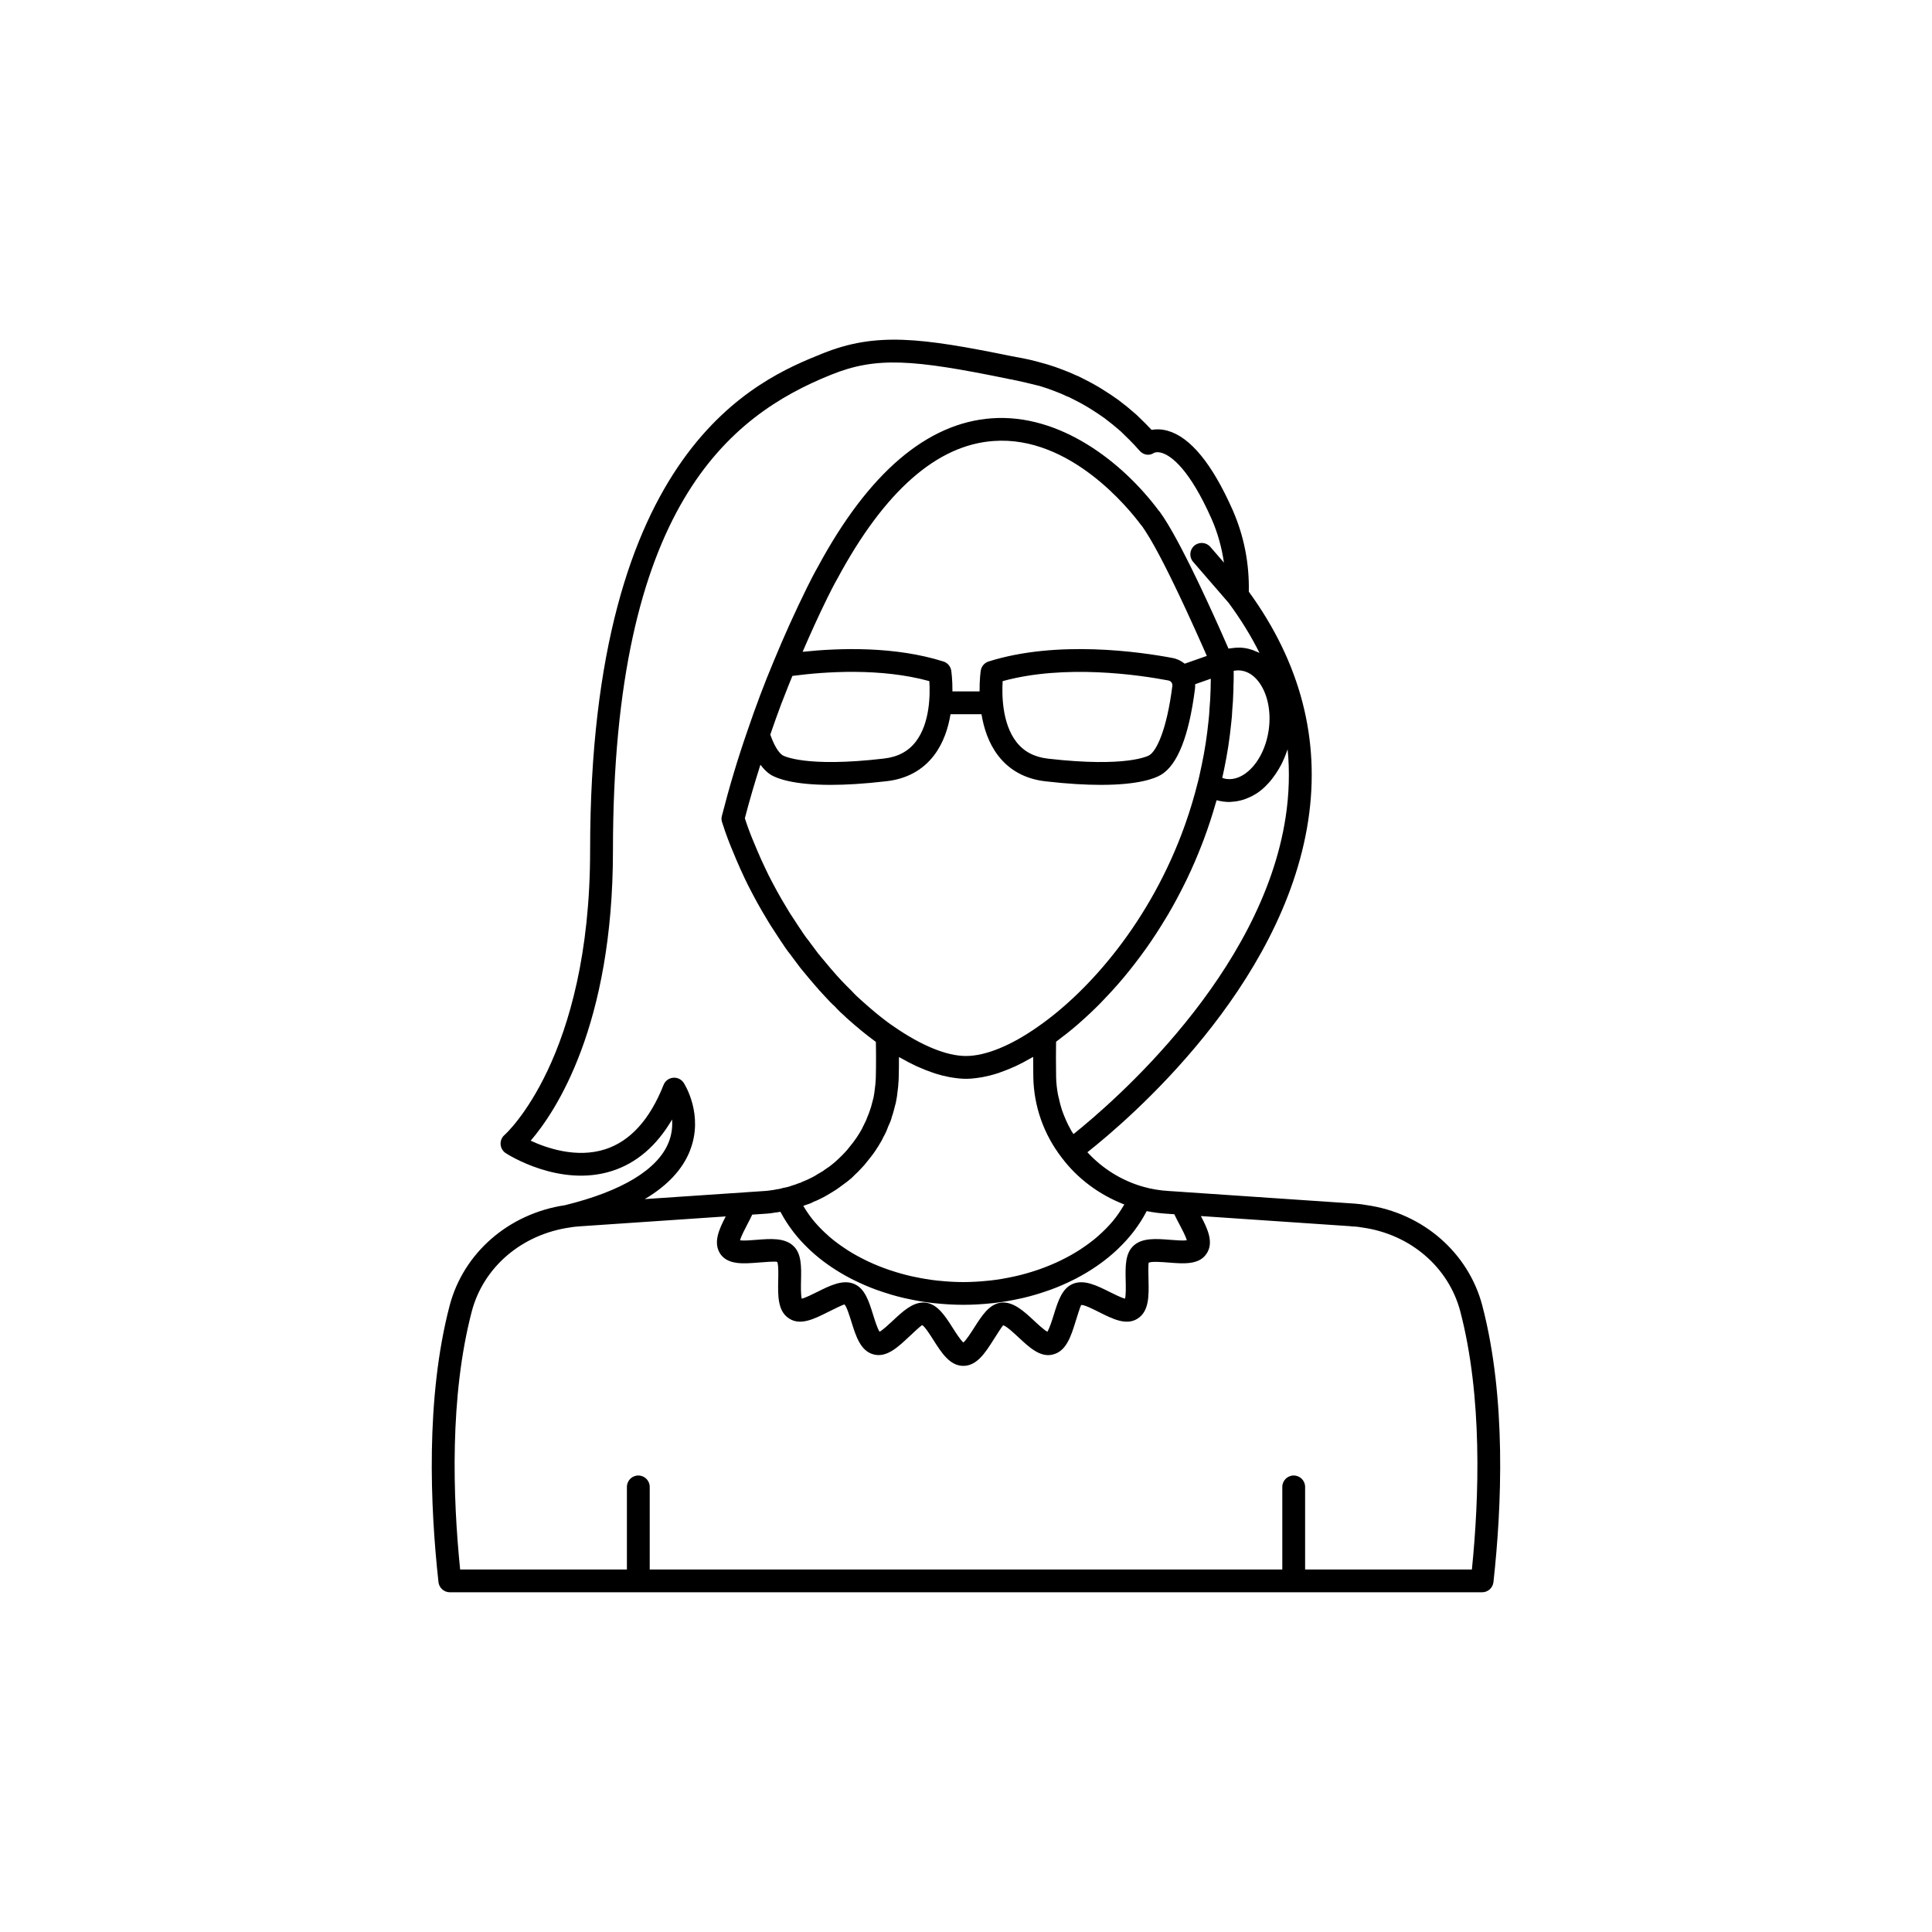 <?xml version="1.0" encoding="UTF-8"?>
<!-- The Best Svg Icon site in the world: iconSvg.co, Visit us! https://iconsvg.co -->
<svg fill="#000000" width="800px" height="800px" version="1.1" viewBox="144 144 512 512" xmlns="http://www.w3.org/2000/svg">
 <path d="m536.84 490.04c-3.691-14.109-15.828-24.598-30.719-26.68-0.82-0.176-1.672-0.258-2.508-0.332l-0.719-0.07c-0.105-0.012-0.211-0.016-0.312-0.016l-45.078-3.059c-0.008 0-0.012-0.008-0.016-0.008l-3.852-0.254c-2.289-0.137-4.512-0.504-6.613-1.102h-0.004c-5.797-1.633-10.914-4.879-14.848-9.16 10.91-8.617 51.797-43.539 58.527-87.957 3.242-21.391-2.055-41.777-15.75-60.598 0.148-7.531-1.281-14.793-4.269-21.617-5.426-12.258-11.219-19.332-17.227-21.027-1.691-0.473-3.133-0.445-4.266-0.242-0.535-0.574-1.086-1.141-1.656-1.707l-2.219-2.172c-0.051-0.051-0.383-0.34-0.434-0.387-0.699-0.605-1.434-1.238-2.207-1.871l-1.93-1.504c-0.109-0.098-0.223-0.188-0.344-0.273l-0.82-0.566c-0.727-0.508-1.473-1.031-2.211-1.484-1.227-0.801-2.504-1.598-3.789-2.293-1.238-0.672-2.477-1.293-3.715-1.91-0.109-0.055-0.227-0.102-0.344-0.145-0.184-0.09-0.41-0.191-0.672-0.281-0.984-0.461-1.949-0.879-3.352-1.395-1.293-0.516-2.586-0.934-3.926-1.348-0.031-0.012-0.059-0.02-0.074-0.023-0.02-0.008-0.035-0.012-0.055-0.016l-0.004 0.008c-0.176-0.074-0.355-0.129-0.539-0.172-0.086-0.023-0.172-0.039-0.262-0.055-2.602-0.766-5.019-1.32-7.367-1.703l-0.617-0.141c-0.133-0.031-0.301-0.055-0.469-0.07-0.031-0.004-0.055-0.012-0.086-0.016-23.988-4.891-35.988-6.43-50.164-0.691-16.832 6.789-61.543 24.816-61.543 131.68 0 55.086-22.449 75.199-22.668 75.387-0.727 0.621-1.113 1.543-1.055 2.496 0.062 0.953 0.566 1.816 1.371 2.336 0.578 0.379 14.297 9.133 28.133 4.723 6.5-2.074 11.844-6.648 15.941-13.641 0.137 1.809-0.051 3.871-0.898 6.023-2.859 7.203-12.348 12.969-27.438 16.672-0.008 0-0.012 0.008-0.02 0.008-14.941 2.223-26.934 12.641-30.602 26.648-6.402 24.496-5.141 53.352-2.949 73.238 0.168 1.531 1.461 2.695 3.004 2.695h273.57c1.543 0 2.836-1.16 3.004-2.695 2.199-19.883 3.461-48.738-2.941-73.234zm-92.086-20.105c1.141-1.531 2.16-3.125 3.027-4.793 0.035-0.066 0.086-0.121 0.117-0.188 1.746 0.355 3.543 0.594 5.359 0.699l1.945 0.133c0.422 0.91 0.91 1.828 1.387 2.731 0.641 1.215 1.652 3.113 1.926 4.176-1.07 0.141-3.074-0.027-4.367-0.129-3.644-0.285-7.422-0.59-9.723 1.539-2.277 2.055-2.191 5.578-2.106 9.312 0.035 1.43 0.086 3.691-0.168 4.738-1.016-0.238-2.906-1.188-4.113-1.789-3.312-1.66-6.75-3.371-9.719-2.129-2.879 1.195-3.938 4.602-5.062 8.207-0.43 1.387-1.117 3.59-1.703 4.481-0.906-0.496-2.504-1.984-3.516-2.926-2.727-2.547-5.594-5.176-8.793-4.777-3.106 0.398-5.035 3.426-7.078 6.633-0.793 1.246-2.062 3.238-2.867 3.926-0.789-0.684-2.043-2.656-2.828-3.891-1.957-3.082-3.981-6.269-7.133-6.668-0.219-0.023-0.434-0.039-0.648-0.039-2.945 0-5.547 2.438-8.074 4.801-1.012 0.945-2.613 2.449-3.523 2.945-0.586-0.887-1.27-3.09-1.703-4.477-1.121-3.606-2.184-7.012-5.051-8.203-2.988-1.258-6.434 0.465-9.766 2.129-1.203 0.602-3.098 1.547-4.102 1.785-0.27-1.039-0.223-3.332-0.191-4.781 0.082-3.715 0.156-7.223-2.082-9.246-2.324-2.156-6.086-1.859-9.73-1.566-1.281 0.102-3.273 0.27-4.348 0.133 0.281-1.078 1.273-2.973 1.906-4.188 0.453-0.867 0.914-1.75 1.32-2.625l3.348-0.227c1.129-0.055 2.211-0.207 2.926-0.348 0.215 0 0.625-0.07 0.965-0.145 0.074-0.012 0.148-0.016 0.223-0.031 0.039 0.074 0.094 0.137 0.133 0.211 0.867 1.648 1.891 3.227 3.031 4.742 0.152 0.207 0.301 0.41 0.461 0.613 1.16 1.48 2.449 2.883 3.844 4.219 0.207 0.195 0.406 0.391 0.617 0.582 1.422 1.309 2.953 2.539 4.582 3.688 0.242 0.172 0.488 0.34 0.734 0.504 1.66 1.129 3.414 2.176 5.258 3.133 0.266 0.137 0.531 0.266 0.801 0.398 1.883 0.938 3.84 1.793 5.883 2.543 0.262 0.098 0.527 0.18 0.793 0.273 2.094 0.738 4.25 1.383 6.481 1.91 0.223 0.055 0.453 0.094 0.68 0.145 2.301 0.516 4.656 0.938 7.07 1.215 0.145 0.016 0.293 0.023 0.438 0.039 2.516 0.273 5.078 0.434 7.684 0.434 2.613 0 5.184-0.16 7.707-0.434 0.156-0.016 0.316-0.023 0.473-0.043 2.414-0.281 4.769-0.699 7.066-1.219 0.242-0.055 0.484-0.098 0.723-0.156 2.227-0.527 4.379-1.176 6.469-1.914 0.277-0.098 0.559-0.188 0.832-0.289 2.035-0.75 3.984-1.605 5.859-2.547 0.285-0.141 0.566-0.281 0.844-0.426 1.832-0.957 3.574-2.004 5.227-3.133 0.262-0.18 0.52-0.359 0.777-0.543 1.621-1.152 3.144-2.383 4.555-3.695 0.215-0.199 0.422-0.402 0.633-0.605 1.391-1.344 2.676-2.754 3.832-4.242 0.16-0.188 0.305-0.398 0.461-0.605zm-2.801-6.734c-0.059 0.102-0.125 0.195-0.184 0.297-0.828 1.418-1.766 2.793-2.848 4.094-0.016 0.016-0.031 0.031-0.043 0.051-1.094 1.309-2.332 2.551-3.66 3.731-0.105 0.094-0.203 0.195-0.312 0.289-1.297 1.125-2.711 2.176-4.199 3.168-0.195 0.129-0.383 0.266-0.578 0.391-1.473 0.945-3.035 1.82-4.664 2.625-0.254 0.125-0.508 0.254-0.762 0.375-1.633 0.773-3.34 1.477-5.102 2.102-0.281 0.102-0.57 0.195-0.855 0.293-1.793 0.602-3.637 1.129-5.531 1.566-0.266 0.062-0.539 0.113-0.809 0.172-1.957 0.422-3.953 0.766-5.996 0.996-0.188 0.02-0.379 0.031-0.566 0.051-2.148 0.223-4.328 0.359-6.543 0.359-2.18 0-4.328-0.133-6.449-0.352-0.199-0.02-0.398-0.031-0.594-0.055-2.008-0.227-3.973-0.562-5.902-0.973-0.281-0.059-0.566-0.113-0.844-0.176-1.867-0.426-3.684-0.941-5.449-1.527-0.297-0.098-0.594-0.199-0.887-0.301-1.738-0.609-3.418-1.293-5.031-2.047-0.27-0.125-0.531-0.258-0.797-0.387-1.609-0.789-3.156-1.641-4.617-2.562-0.199-0.129-0.391-0.262-0.59-0.395-1.484-0.977-2.898-2.004-4.195-3.113-0.094-0.082-0.18-0.168-0.273-0.25-1.305-1.133-2.508-2.328-3.594-3.586-0.055-0.062-0.117-0.121-0.172-0.184-1.07-1.258-1.996-2.586-2.824-3.953-0.066-0.109-0.141-0.215-0.203-0.324 0.262-0.094 0.504-0.191 0.707-0.273l0.906-0.301c0.117-0.039 0.23-0.086 0.34-0.137 0.242-0.09 0.469-0.203 0.68-0.344 0.793-0.289 1.523-0.629 2.109-0.949 0.02-0.008 0.039-0.023 0.062-0.031 0.527-0.25 1.008-0.508 1.438-0.766 0.504-0.285 1.055-0.617 1.598-0.961 0.285-0.172 0.605-0.371 0.992-0.629 0.219-0.18 0.438-0.32 0.762-0.539 0.445-0.309 0.863-0.637 1.293-0.957 0.207-0.164 0.473-0.324 0.652-0.477 0.035-0.023 0.062-0.051 0.098-0.078 0.008-0.004 0.016-0.012 0.02-0.016 0.004-0.004 0.012-0.008 0.016-0.016 0.703-0.535 1.391-1.117 1.855-1.645 0.68-0.621 1.301-1.242 1.762-1.754 0.656-0.656 1.254-1.367 1.723-1.996 0.715-0.879 1.422-1.758 2.059-2.715 0.609-0.883 1.215-1.875 1.766-2.867l-0.004-0.004c0.043-0.078 0.086-0.156 0.121-0.234 0-0.004 0.004-0.004 0.004-0.008s0.004-0.004 0.004-0.008c0.012-0.02 0.023-0.039 0.031-0.059l0.09-0.207c0.461-0.832 0.887-1.633 1.227-2.559l0.141-0.41 0.066-0.141c0.012-0.027 0.02-0.051 0.031-0.078 0.484-1.004 0.816-1.879 0.914-2.434 0.184-0.457 0.309-0.906 0.539-1.758 0.098-0.316 0.176-0.641 0.254-0.973l0.156-0.602c0.043-0.125 0.082-0.254 0.109-0.391 0.227-1.062 0.395-2.184 0.555-3.769 0.062-0.48 0.117-0.977 0.102-1.16 0.062-0.648 0.117-1.301 0.113-1.863 0.051-1.84 0.062-3.621 0.059-5.344 0.148 0.086 0.293 0.145 0.441 0.23 1.398 0.801 2.781 1.531 4.137 2.16 0.223 0.105 0.438 0.188 0.66 0.285 1.242 0.555 2.457 1.031 3.652 1.438 0.23 0.078 0.461 0.168 0.688 0.242 1.293 0.41 2.551 0.723 3.777 0.953 0.266 0.051 0.523 0.086 0.785 0.129 1.246 0.199 2.469 0.332 3.637 0.332 1.172 0 2.398-0.133 3.648-0.332 0.262-0.043 0.523-0.078 0.789-0.129 1.23-0.23 2.492-0.543 3.789-0.957 0.223-0.07 0.449-0.16 0.672-0.234 1.215-0.414 2.449-0.902 3.707-1.469 0.199-0.09 0.398-0.168 0.598-0.262 1.375-0.641 2.773-1.387 4.188-2.207 0.137-0.078 0.266-0.133 0.402-0.211 0 1.738 0.016 3.547 0.039 5.41 0.164 7.738 2.766 15.094 7.5 21.246 0.004 0.004 0.008 0.008 0.012 0.016s0.008 0.016 0.016 0.023c0.004 0.008 0.016 0.012 0.02 0.02 4.144 5.519 9.938 9.836 16.57 12.391zm-35.965-143.9c-1.102 0.348-1.91 1.293-2.078 2.434-0.035 0.219-0.34 2.414-0.312 5.5h-7.191c0.027-3.086-0.281-5.281-0.316-5.5-0.172-1.141-0.98-2.086-2.078-2.434-12.82-4.047-27.402-3.609-37.309-2.566 2.074-4.805 4.254-9.625 6.609-14.41 0.879-1.758 1.711-3.426 2.676-5.106 12.414-23.051 26.301-35.277 41.273-36.348 20.418-1.52 36.148 18.242 39.082 22.203 0.098 0.129 0.203 0.25 0.316 0.363 0.523 0.727 1.102 1.637 1.707 2.637 0.152 0.254 0.297 0.477 0.457 0.746 0.211 0.359 0.438 0.766 0.656 1.148 0.184 0.32 0.359 0.621 0.547 0.957 0.277 0.5 0.562 1.035 0.848 1.566 0.137 0.258 0.273 0.5 0.414 0.762 0.234 0.438 0.473 0.906 0.707 1.363 0.203 0.391 0.402 0.766 0.605 1.164 0.199 0.395 0.402 0.805 0.605 1.207 0.238 0.477 0.477 0.945 0.719 1.43 0.402 0.812 0.809 1.641 1.211 2.473 0.035 0.07 0.07 0.141 0.105 0.215 0.328 0.676 0.652 1.355 0.977 2.039 0.121 0.254 0.246 0.512 0.367 0.766 0.316 0.668 0.629 1.332 0.938 1.992 0.117 0.254 0.238 0.508 0.355 0.758 0.238 0.512 0.469 1.008 0.699 1.512 0.195 0.422 0.395 0.852 0.586 1.27 0.113 0.25 0.223 0.488 0.336 0.738 0.297 0.645 0.59 1.293 0.875 1.914 0.117 0.258 0.227 0.5 0.34 0.754 0.258 0.57 0.516 1.145 0.762 1.688 0.168 0.375 0.32 0.719 0.484 1.082 0.191 0.426 0.387 0.867 0.57 1.273 0.102 0.227 0.191 0.43 0.289 0.648 0.219 0.492 0.438 0.984 0.633 1.434 0.133 0.305 0.25 0.566 0.371 0.852l-5.859 2.059c-0.91-0.727-1.98-1.273-3.195-1.504-8.609-1.629-30.598-4.82-48.781 0.922zm48.699 6.473c-1.496 11.777-4.231 17.258-6.109 18.375-0.234 0.137-5.894 3.305-26.84 0.902-3.672-0.422-6.43-1.887-8.426-4.481-3.785-4.926-3.816-12.555-3.598-16.062 16.508-4.535 36.062-1.668 43.918-0.176h0.004c0.684 0.125 1.137 0.746 1.051 1.441zm-64.402-1.27c0.223 3.5 0.195 11.113-3.586 16.031-2 2.602-4.766 4.07-8.453 4.488-0.004 0-0.008 0-0.012 0.004-20.852 2.441-26.617-0.738-26.801-0.848-0.543-0.328-1.895-1.508-3.301-5.492 0.965-2.812 1.934-5.551 2.93-8.191 0.203-0.535 0.414-1.043 0.621-1.574 0.754-1.965 1.523-3.894 2.309-5.797 8.738-1.152 23.41-2.164 36.293 1.379zm-41.93 24.879c1.609 0.934 5.891 2.617 15.781 2.617 3.965 0 8.836-0.27 14.797-0.969 5.34-0.609 9.57-2.906 12.578-6.832 2.508-3.273 3.777-7.234 4.387-10.918h8.207c0.609 3.691 1.883 7.668 4.398 10.949 3.008 3.918 7.227 6.215 12.547 6.828 5.914 0.68 10.746 0.941 14.695 0.941 10.023 0 14.305-1.703 15.902-2.648 4.402-2.602 7.441-10.281 9.035-22.816 0.051-0.406 0.051-0.809 0.035-1.207l4.156-1.461c-0.004 0.465 0 0.902-0.035 1.488 0 0.633 0.004 1.273-0.047 2.016-0.047 1.387-0.094 2.727-0.25 4.262-0.047 1.176-0.145 2.352-0.289 3.551-0.195 1.961-0.441 3.875-0.734 5.785s-0.637 3.773-1.023 5.617l-0.473 2.203c-0.137 0.746-0.328 1.492-0.516 2.238 0 0.004 0 0.008-0.004 0.012-0.973 3.945-2.121 7.754-3.418 11.418-9.09 25.645-25.484 44.199-38.969 53.586-7.137 5.039-13.922 7.809-19.113 7.809-5.09 0-11.754-2.699-19.145-7.812-0.016-0.012-0.02-0.031-0.039-0.043l-0.832-0.555c-0.238-0.188-0.492-0.375-0.914-0.672-1.98-1.465-4.137-3.246-7-5.832-0.766-0.68-1.539-1.398-2.438-2.394-0.973-0.922-1.891-1.891-2.859-2.91-0.836-0.883-1.594-1.766-2.68-3.023-0.805-0.93-1.57-1.859-2.367-2.824l-0.316-0.375c-0.223-0.301-0.457-0.594-0.488-0.594-0.004 0-0.004 0-0.004 0.004l-2.137-2.859c-0.254-0.383-0.535-0.734-1.086-1.422-0.516-0.695-1.023-1.438-1.488-2.184l-0.004 0.004c-0.055-0.09-0.117-0.176-0.184-0.258l-0.746-1.133c-0.562-0.852-1.125-1.699-1.824-2.789-0.02-0.023-0.039-0.055-0.062-0.082l-0.59-0.98c-0.543-0.895-1.094-1.809-1.617-2.711-0.785-1.371-1.57-2.746-2.309-4.168l-0.465-0.895c-0.527-1.008-1.047-2.012-1.711-3.461-0.68-1.418-1.367-2.934-2.016-4.477-0.98-2.254-1.91-4.555-2.707-6.805l-0.582-1.75c1.262-4.879 2.656-9.555 4.125-14.188 0.863 1.129 1.789 2.086 2.836 2.719zm132.98 0.719c0.578-0.754 1.113-1.547 1.605-2.398 0.215-0.371 0.43-0.73 0.625-1.117 0.527-1.035 0.988-2.117 1.379-3.25 0.074-0.211 0.172-0.406 0.242-0.621 0.016-0.047 0.039-0.086 0.051-0.133 0.57 5.883 0.398 11.859-0.523 17.922-6.309 41.641-45.82 75.715-56.23 84.043-0.176-0.285-0.383-0.555-0.551-0.844-0.281-0.488-0.543-0.988-0.797-1.488-0.426-0.844-0.809-1.703-1.152-2.578-0.199-0.508-0.402-1.016-0.574-1.535-0.316-0.957-0.562-1.934-0.777-2.918-0.102-0.453-0.23-0.902-0.309-1.359-0.25-1.453-0.414-2.926-0.445-4.418-0.023-1.727-0.035-3.394-0.039-5.023 0-0.527 0.008-1.023 0.008-1.539 0.004-0.938 0.012-1.867 0.023-2.766 0.148-0.105 0.305-0.254 0.453-0.359 1.691-1.25 3.41-2.613 5.156-4.117 0.258-0.223 0.512-0.453 0.77-0.68 1.793-1.582 3.602-3.273 5.41-5.113 0.188-0.191 0.375-0.398 0.562-0.594 1.887-1.949 3.769-4.012 5.629-6.234 0.062-0.074 0.121-0.152 0.18-0.223 1.875-2.254 3.719-4.648 5.519-7.172 0.098-0.141 0.199-0.266 0.301-0.406 1.754-2.481 3.453-5.109 5.094-7.84 0.18-0.301 0.363-0.586 0.543-0.891 1.578-2.672 3.078-5.477 4.508-8.375 0.203-0.41 0.406-0.812 0.605-1.227 1.383-2.883 2.676-5.883 3.875-8.977 0.188-0.484 0.375-0.965 0.559-1.457 1.16-3.109 2.219-6.316 3.156-9.621 0.07-0.254 0.172-0.48 0.242-0.734 0.559 0.164 1.129 0.281 1.711 0.359 0.562 0.078 1.121 0.117 1.68 0.117 0.16 0 0.316-0.035 0.473-0.043 0.297-0.012 0.594-0.043 0.891-0.078 0.48-0.055 0.961-0.141 1.438-0.254 0.301-0.07 0.602-0.145 0.898-0.238 0.496-0.156 0.98-0.359 1.465-0.578 0.254-0.117 0.516-0.211 0.766-0.344 0.727-0.383 1.445-0.82 2.137-1.348 0.98-0.742 1.875-1.645 2.719-2.625 0.258-0.293 0.484-0.613 0.727-0.926zm-1.102-12.762c-0.668 4.867-2.906 9.16-5.984 11.492-1.191 0.898-3.074 1.906-5.281 1.594-0.367-0.051-0.711-0.164-1.055-0.277 0.012-0.055 0.023-0.113 0.031-0.168l0.461-2.133c0.41-1.969 0.773-3.938 1.086-5.957 0.309-2.016 0.566-4.031 0.766-6.031 0.164-1.293 0.27-2.633 0.309-3.781 0.156-1.48 0.215-2.965 0.262-4.391 0.055-0.773 0.055-1.551 0.051-2.106 0.055-0.773 0.059-1.609 0.059-2.387 0-0.477 0-0.945-0.004-1.41 0.02-0.004 0.039-0.016 0.059-0.02 0.652-0.117 1.297-0.141 1.91-0.059 2.203 0.293 3.742 1.773 4.648 2.965 2.344 3.074 3.348 7.812 2.684 12.668zm-153.4 111.61c3.758-9.465-1.41-17.625-1.633-17.969-0.562-0.867-1.52-1.379-2.539-1.379-0.098 0-0.195 0.004-0.297 0.016-1.125 0.109-2.098 0.844-2.512 1.895-3.641 9.191-8.852 14.934-15.48 17.059-7.547 2.422-15.426-0.277-19.738-2.277 6.613-7.691 21.805-30.414 21.805-76.898 0-91.098 30.867-115.23 57.762-126.07 12.043-4.879 21.754-4.078 46.73 1.016 0.039 0.008 0.082 0.016 0.121 0.023 0.273 0.07 0.703 0.176 0.922 0.176 2.371 0.496 4.793 1.035 7.262 1.676 0.07 0.02 0.148 0.035 0.223 0.051 0.012 0.004 0.02 0.004 0.027 0.008 0.059 0.023 0.117 0.043 0.176 0.059 1.23 0.379 2.414 0.758 3.691 1.262 0.039 0.016 0.488 0.199 0.527 0.211 0.906 0.32 1.715 0.68 2.574 1.09 0.188 0.09 0.352 0.176 0.551 0.223 0.109 0.055 0.223 0.102 0.336 0.145 1.121 0.559 2.238 1.121 3.352 1.723 1.141 0.617 2.277 1.332 3.43 2.082 0.695 0.434 1.348 0.891 1.988 1.336l0.695 0.484c0.023 0.016 0.043 0.035 0.066 0.051l-0.004 0.004 2.023 1.578c0.68 0.555 1.367 1.148 2.137 1.809l2.215 2.168c0.953 0.953 1.859 1.902 2.715 2.902 1.008 1.176 2.613 1.484 3.883 0.602 0.031-0.016 0.82-0.414 2.262 0.086 2.324 0.809 7.109 4.164 13.031 17.551 1.609 3.676 2.641 7.516 3.223 11.457l-3.606-4.168c-1.094-1.266-3-1.398-4.262-0.309-1.262 1.094-1.398 3-0.309 4.262l9.418 10.879c3.207 4.34 5.938 8.766 8.18 13.27-0.352-0.188-0.723-0.312-1.086-0.461-0.234-0.098-0.465-0.215-0.703-0.301-0.738-0.254-1.5-0.449-2.281-0.555-1.078-0.148-2.172-0.102-3.262 0.051-0.18 0.023-0.355 0.035-0.531 0.066-0.121 0.023-0.238 0.02-0.359 0.047-0.266-0.613-0.555-1.262-0.855-1.945-0.219-0.5-0.457-1.031-0.691-1.566-0.094-0.211-0.184-0.41-0.277-0.629-0.199-0.445-0.406-0.906-0.613-1.371-0.156-0.352-0.312-0.699-0.477-1.062-0.176-0.391-0.359-0.793-0.539-1.191-0.203-0.453-0.406-0.902-0.617-1.363-0.184-0.402-0.371-0.812-0.559-1.219-0.207-0.453-0.414-0.906-0.629-1.367-0.207-0.445-0.414-0.895-0.625-1.348-0.207-0.445-0.41-0.887-0.621-1.332-0.211-0.453-0.426-0.902-0.637-1.355-0.215-0.457-0.434-0.914-0.652-1.371-0.211-0.438-0.418-0.871-0.629-1.309-0.234-0.488-0.473-0.973-0.707-1.457-0.195-0.402-0.391-0.801-0.586-1.195-0.246-0.496-0.488-0.988-0.734-1.48-0.195-0.391-0.391-0.781-0.586-1.164-0.246-0.484-0.488-0.957-0.73-1.426-0.195-0.379-0.387-0.754-0.578-1.121-0.242-0.465-0.48-0.914-0.719-1.363-0.184-0.348-0.367-0.695-0.551-1.031-0.258-0.473-0.508-0.922-0.758-1.375-0.16-0.285-0.32-0.582-0.48-0.859-0.254-0.449-0.5-0.867-0.75-1.289-0.148-0.254-0.301-0.52-0.449-0.762-0.266-0.438-0.516-0.836-0.77-1.234-0.117-0.184-0.242-0.391-0.355-0.566-0.363-0.555-0.715-1.066-1.051-1.523-0.078-0.102-0.176-0.215-0.285-0.32-9.473-12.707-26.043-25.738-44.223-24.434-17.172 1.227-32.707 14.52-46.125 39.441-0.98 1.715-1.867 3.477-2.809 5.359-3.207 6.508-6.184 13.098-8.844 19.562-2.457 5.848-4.742 11.895-6.973 18.465 0 0.004-0.004 0.012-0.004 0.016 0 0.004 0 0.004-0.004 0.008-2.547 7.328-4.758 14.699-6.766 22.543-0.062 0.242-0.094 0.496-0.094 0.746 0 0.402 0.094 0.82 0.254 1.211l0.773 2.316c0.879 2.484 1.863 4.918 2.879 7.266 0.676 1.609 1.406 3.219 2.262 5.039 0.531 1.145 1.098 2.231 1.668 3.324l0.453 0.875c0.773 1.5 1.605 2.949 2.438 4.406 0.547 0.945 1.121 1.898 1.68 2.828l0.828 1.34c0.027 0.039 0.059 0.082 0.094 0.129 0.566 0.895 1.129 1.746 1.691 2.598l0.832 1.262c0.043 0.066 0.09 0.133 0.141 0.195 0.508 0.801 1.066 1.609 1.66 2.414l0.367 0.461c0.184 0.227 0.359 0.441 0.609 0.812l2.203 2.949c0.09 0.121 0.5 0.633 0.609 0.738l0.41 0.496c0.824 1 1.621 1.965 2.711 3.227 0.887 1.027 1.707 1.977 2.613 2.926 0.008 0.008 0.012 0.016 0.02 0.02 0.012 0.012 0.02 0.023 0.027 0.031 0.02 0.02 0.039 0.039 0.055 0.059 0.992 1.094 1.984 2.133 2.797 2.84 0.887 1 1.836 1.895 2.59 2.543 0.055 0.059 0.316 0.316 0.375 0.371 2.793 2.496 5.086 4.394 7.531 6.191l0.34 0.254c0.008 0.633 0.016 1.281 0.023 1.938 0.008 0.66 0.016 1.309 0.016 1.996 0.004 1.727-0.008 3.516-0.055 5.406 0 0.414-0.043 0.875-0.102 1.609 0 0.219-0.035 0.449-0.066 0.68l-0.07 0.594c-0.086 0.887-0.211 1.73-0.375 2.539-0.004 0.02-0.012 0.039-0.016 0.062h-0.004c-0.09 0.297-0.164 0.613-0.238 0.926l-0.324 1.219c-0.059 0.223-0.113 0.449-0.281 0.895-0.219 0.699-0.48 1.402-0.828 2.191-0.086 0.215-0.148 0.379-0.18 0.477-0.031 0.086-0.066 0.172-0.098 0.254l-1.086 2.215 0.004 0.004c-0.023 0.039-0.043 0.078-0.059 0.117-0.453 0.812-0.949 1.625-1.465 2.375-0.551 0.828-1.152 1.559-1.816 2.383-0.371 0.496-0.781 0.988-1.336 1.551-0.441 0.488-0.934 0.973-1.566 1.559-0.484 0.488-1.016 0.926-1.555 1.371-0.496 0.414-1.027 0.832-1.656 1.219-0.383 0.258-0.762 0.512-0.848 0.613-0.355 0.223-0.754 0.445-1.418 0.828-0.211 0.148-0.438 0.285-0.672 0.422-0.371 0.207-0.73 0.414-1.148 0.609-0.52 0.277-1.035 0.52-1.977 0.895-0.262 0.09-0.508 0.211-0.734 0.355-0.023 0.012-0.047 0.023-0.07 0.039l-0.02-0.035c-0.055 0.02-0.562 0.188-0.613 0.211-0.398 0.16-0.793 0.324-1.234 0.441-0.195 0.055-0.816 0.25-1 0.34-0.062 0.016-0.121 0.031-0.18 0.051-0.074 0.016-0.152 0.039-0.23 0.062h-0.004c-0.469 0.129-0.895 0.211-1.359 0.297-0.168 0.031-0.336 0.078-0.496 0.137-0.184 0.027-0.363 0.07-0.535 0.129-0.254 0.055-0.504 0.082-0.758 0.113-0.129 0.016-0.332 0.062-0.496 0.109-0.043 0.004-0.078 0.012-0.109 0.016-0.887 0.133-1.766 0.27-2.754 0.316l-5.293 0.355c-0.004 0-0.004 0.004-0.008 0.004l-26.16 1.766c5.992-3.551 9.992-7.828 11.969-12.805zm207.23 110.98h-44.195v-21.883c0-1.672-1.352-3.023-3.023-3.023s-3.023 1.352-3.023 3.023v21.883h-167.64v-21.883c0-1.672-1.352-3.023-3.023-3.023s-3.023 1.352-3.023 3.023v21.883h-44.195c-1.945-19.23-2.812-45.824 3.074-68.355 3.074-11.742 13.242-20.48 26.113-22.297 0.59-0.121 1.203-0.172 1.805-0.227l0.477-0.043c0.203 0.016 0.34-0.012 0.508-0.035l38.41-2.609c-1.777 3.43-3.398 6.93-1.438 9.934 2.027 2.938 6.106 2.609 10.059 2.297 1.676-0.137 4.5-0.359 5.016-0.18 0.363 0.676 0.309 3.277 0.273 4.832-0.086 4.082-0.176 8.305 2.941 10.203 2.949 1.898 6.594 0.086 10.102-1.672 1.508-0.754 4.031-2.016 4.519-2.082 0.57 0.527 1.352 3.043 1.82 4.547 1.199 3.852 2.438 7.832 5.941 8.707 3.379 0.867 6.336-1.883 9.191-4.559 1.207-1.129 3.227-3.019 3.625-3.234 0.703 0.359 2.137 2.617 2.992 3.969 2.137 3.363 4.344 6.844 7.93 6.844 3.59 0 5.816-3.492 7.965-6.875 0.855-1.34 2.285-3.582 2.574-3.879 0.812 0.145 2.856 2.055 4.078 3.191 2.856 2.66 5.789 5.438 9.145 4.543 3.531-0.879 4.773-4.863 5.973-8.715 0.469-1.504 1.25-4.016 1.48-4.383 0.766-0.16 3.32 1.16 4.82 1.91 3.508 1.758 7.137 3.582 10.098 1.711 3.133-1.941 3.031-6.141 2.938-10.203-0.035-1.566-0.098-4.184 0.055-4.641 0.734-0.395 3.562-0.176 5.25-0.039 3.965 0.312 8.062 0.641 10.031-2.285 2.074-2.981 0.305-6.688-1.461-10.039l39.641 2.691c0.336 0.078 0.688 0.098 1.031 0.078l0.168 0.016c0.602 0.055 1.215 0.102 2.008 0.262 12.668 1.777 22.84 10.516 25.91 22.258 5.879 22.535 5.012 49.129 3.066 68.359z"/>
</svg>